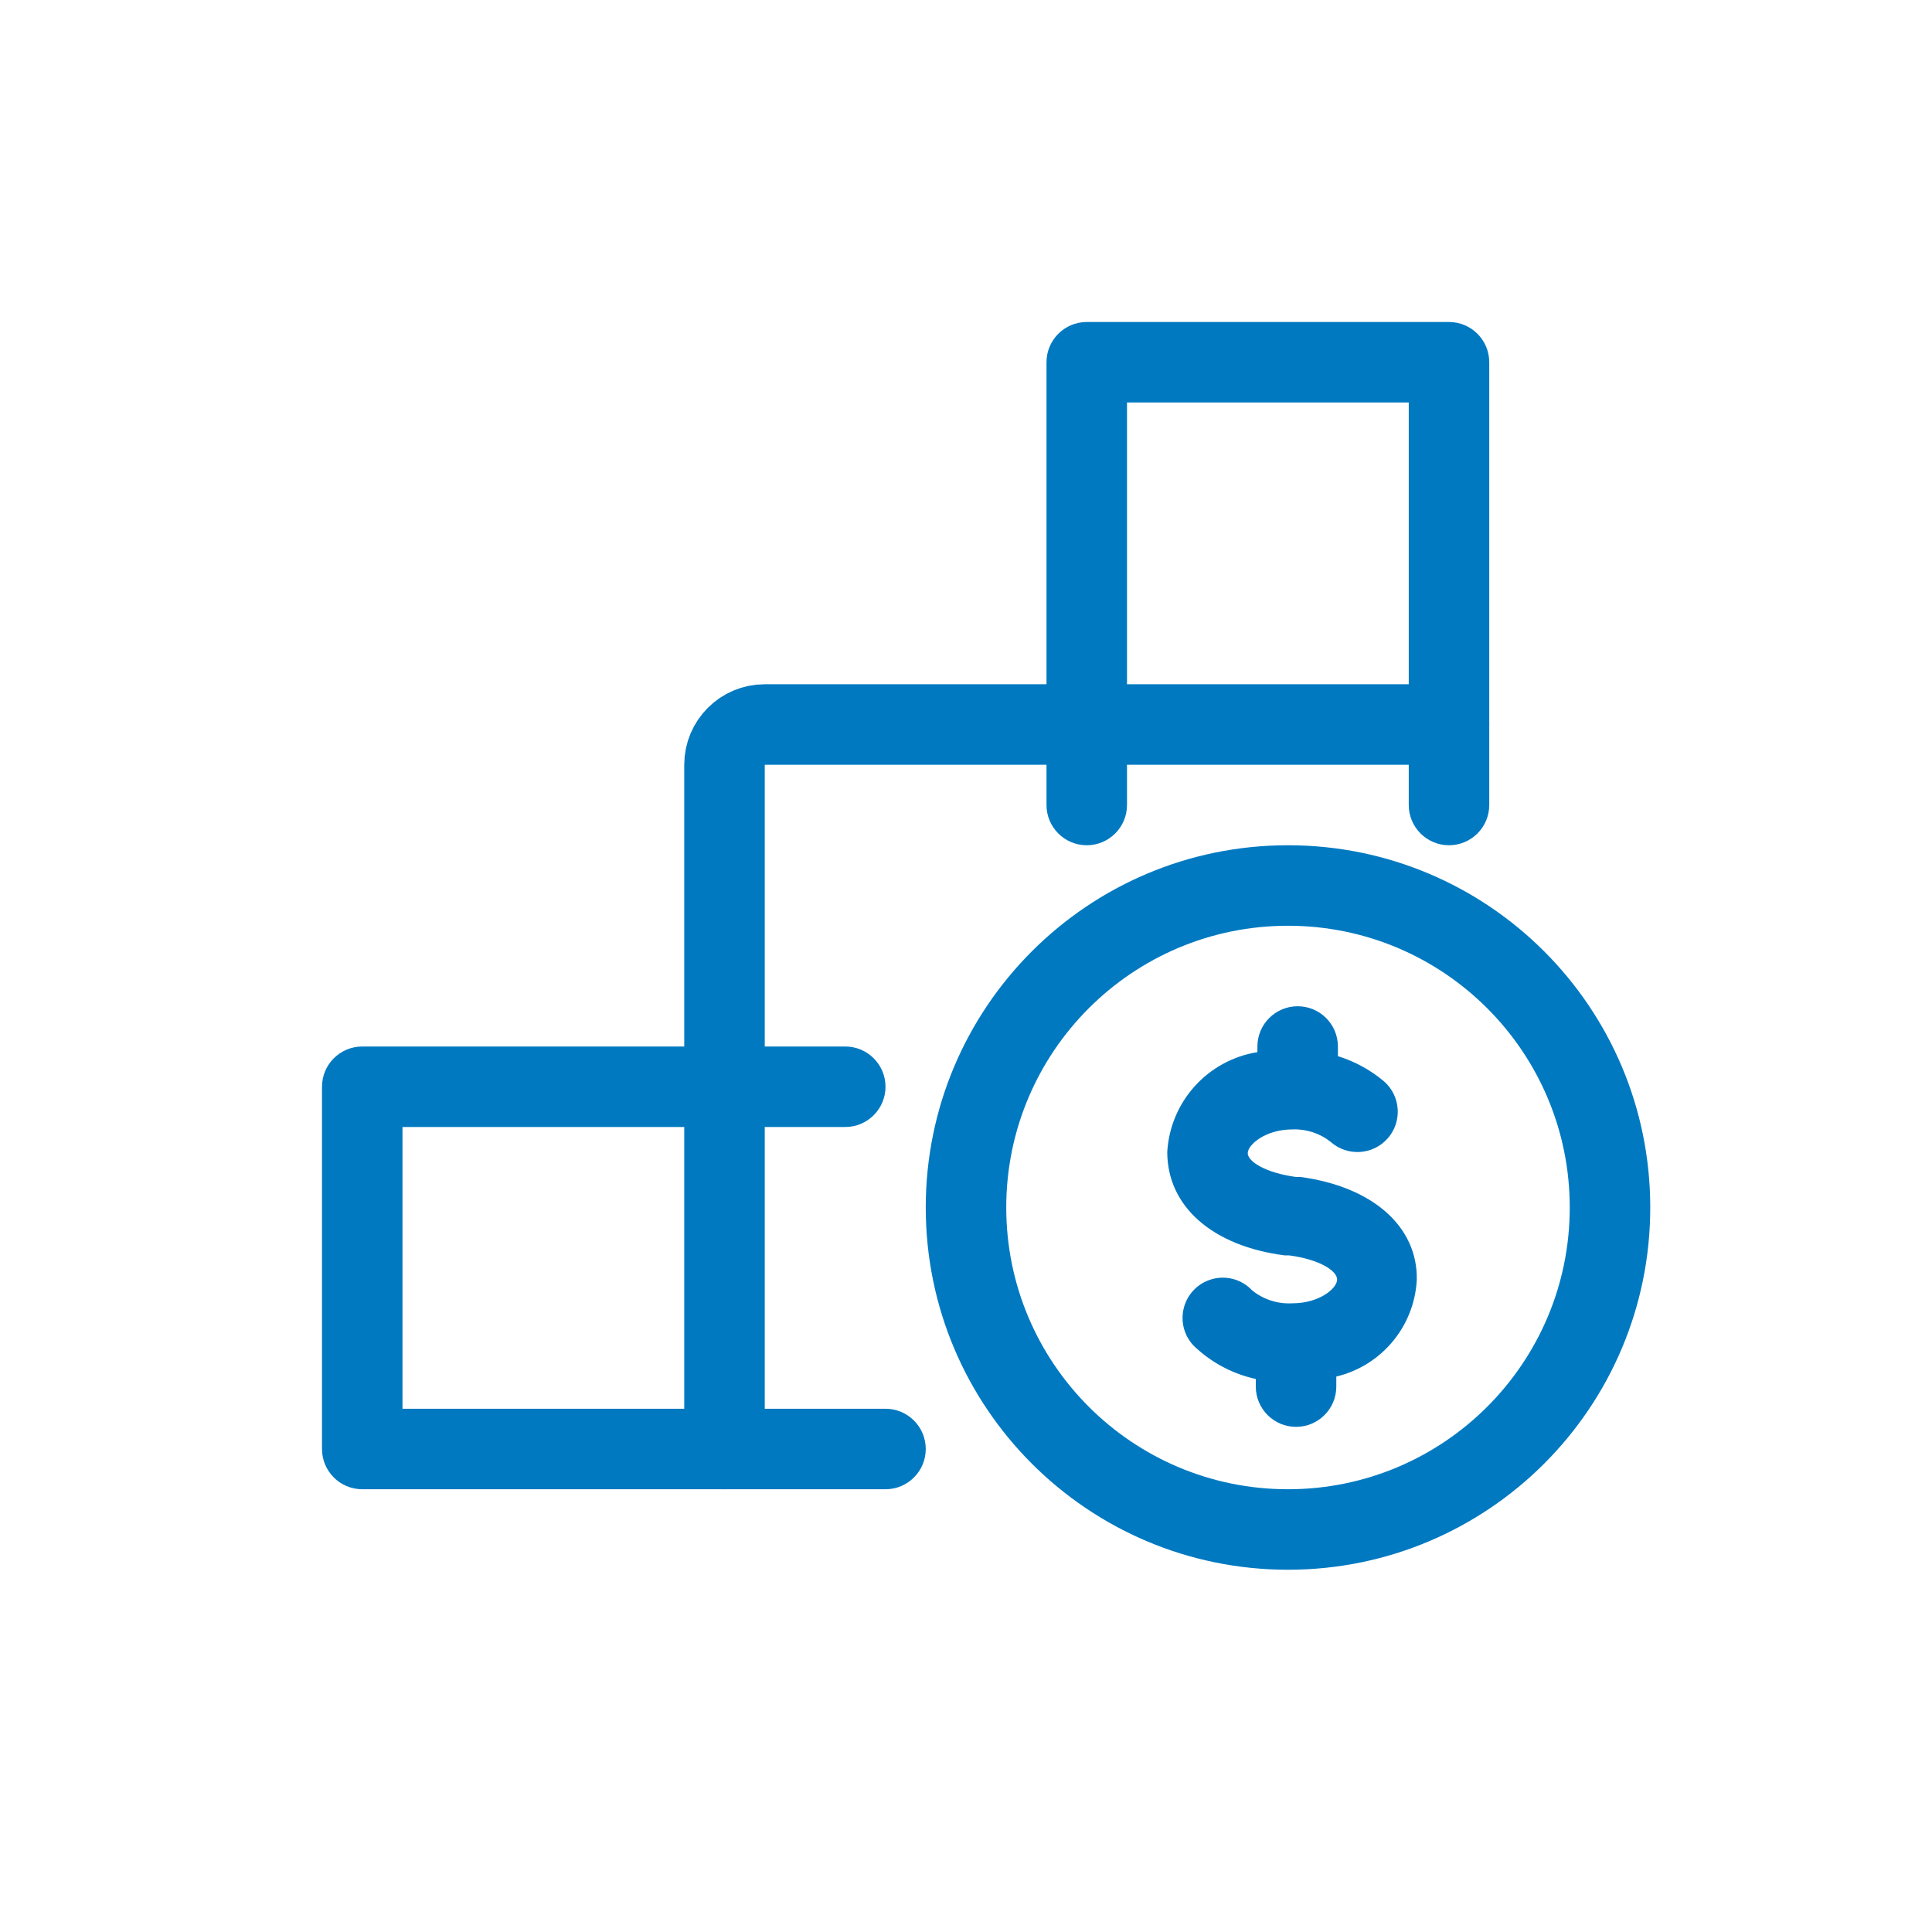 <svg
  width="48"
  height="48"
  view-box="0 0 48 48"
  fill="none"
  xmlns="http://www.w3.org/2000/svg"
>
  <path
    d="M32.3 29.24H32.19C31.45 29.14 31 28.86 31 28.65C31 28.44 31.44 28.06 32.11 28.06C32.454 28.046 32.791 28.156 33.06 28.37C33.474 28.737 34.108 28.699 34.475 28.285C34.842 27.871 34.804 27.237 34.39 26.87C34.053 26.585 33.662 26.371 33.24 26.24V26C33.24 25.448 32.792 25 32.24 25C31.688 25 31.24 25.448 31.24 26V26.14C30.004 26.339 29.073 27.37 29 28.62C29 29.97 30.12 30.96 31.92 31.19H32.03C32.78 31.29 33.22 31.57 33.22 31.79C33.22 32.01 32.78 32.38 32.11 32.38C31.748 32.401 31.392 32.287 31.11 32.06C30.855 31.787 30.469 31.679 30.109 31.781C29.749 31.882 29.476 32.175 29.401 32.541C29.325 32.907 29.46 33.285 29.75 33.52C30.161 33.888 30.661 34.143 31.2 34.26V34.45C31.2 35.002 31.648 35.45 32.2 35.45C32.752 35.45 33.2 35.002 33.2 34.45V34.2C34.328 33.93 35.143 32.949 35.2 31.79C35.22 30.47 34.1 29.48 32.3 29.24Z"
    fill="#0075BE"
  />
  <path
    fill-rule="evenodd"
    clip-rule="evenodd"
    d="M32 37C35.866 37 39 33.866 39 30C39 26.134 35.866 23 32 23C28.134 23 25 26.134 25 30C25 33.866 28.134 37 32 37ZM32 39C36.971 39 41 34.971 41 30C41 25.029 36.971 21 32 21C27.029 21 23 25.029 23 30C23 34.971 27.029 39 32 39Z"
    fill="#0079C1"
  />
  <path
    fill-rule="evenodd"
    clip-rule="evenodd"
    d="M28 10V17H35V10H28ZM27 8C26.448 8 26 8.448 26 9V18C26 18.552 26.448 19 27 19H36C36.552 19 37 18.552 37 18V9C37 8.448 36.552 8 36 8H27Z"
    fill="#0079C1"
  />
  <path
    fill-rule="evenodd"
    clip-rule="evenodd"
    d="M10 28V35H17V28H10ZM9 26C8.448 26 8 26.448 8 27V36C8 36.552 8.448 37 9 37H18C18.552 37 19 36.552 19 36V27C19 26.448 18.552 26 18 26H9Z"
    fill="#0079C1"
  />
  <path
    fill-rule="evenodd"
    clip-rule="evenodd"
    d="M36 17C36.552 17 37 17.448 37 18V20C37 20.552 36.552 21 36 21C35.448 21 35 20.552 35 20V18C35 17.448 35.448 17 36 17Z"
    fill="#0079C1"
  />
  <path
    fill-rule="evenodd"
    clip-rule="evenodd"
    d="M27 17C27.552 17 28 17.448 28 18V20C28 20.552 27.552 21 27 21C26.448 21 26 20.552 26 20V18C26 17.448 26.448 17 27 17Z"
    fill="#0079C1"
  />
  <path
    d="M18 27V19C18 18.448 18.448 18 19 18H27"
    stroke="#0079C1"
    stroke-width="2"
    stroke-linecap="round"
  />
  <path
    fill-rule="evenodd"
    clip-rule="evenodd"
    d="M17 36C17 35.448 17.448 35 18 35H22C22.552 35 23 35.448 23 36C23 36.552 22.552 37 22 37H18C17.448 37 17 36.552 17 36Z"
    fill="#0079C1"
  />
  <path
    fill-rule="evenodd"
    clip-rule="evenodd"
    d="M17 27C17 26.448 17.448 26 18 26H21C21.552 26 22 26.448 22 27C22 27.552 21.552 28 21 28H18C17.448 28 17 27.552 17 27Z"
    fill="#0079C1"
  />
</svg>

